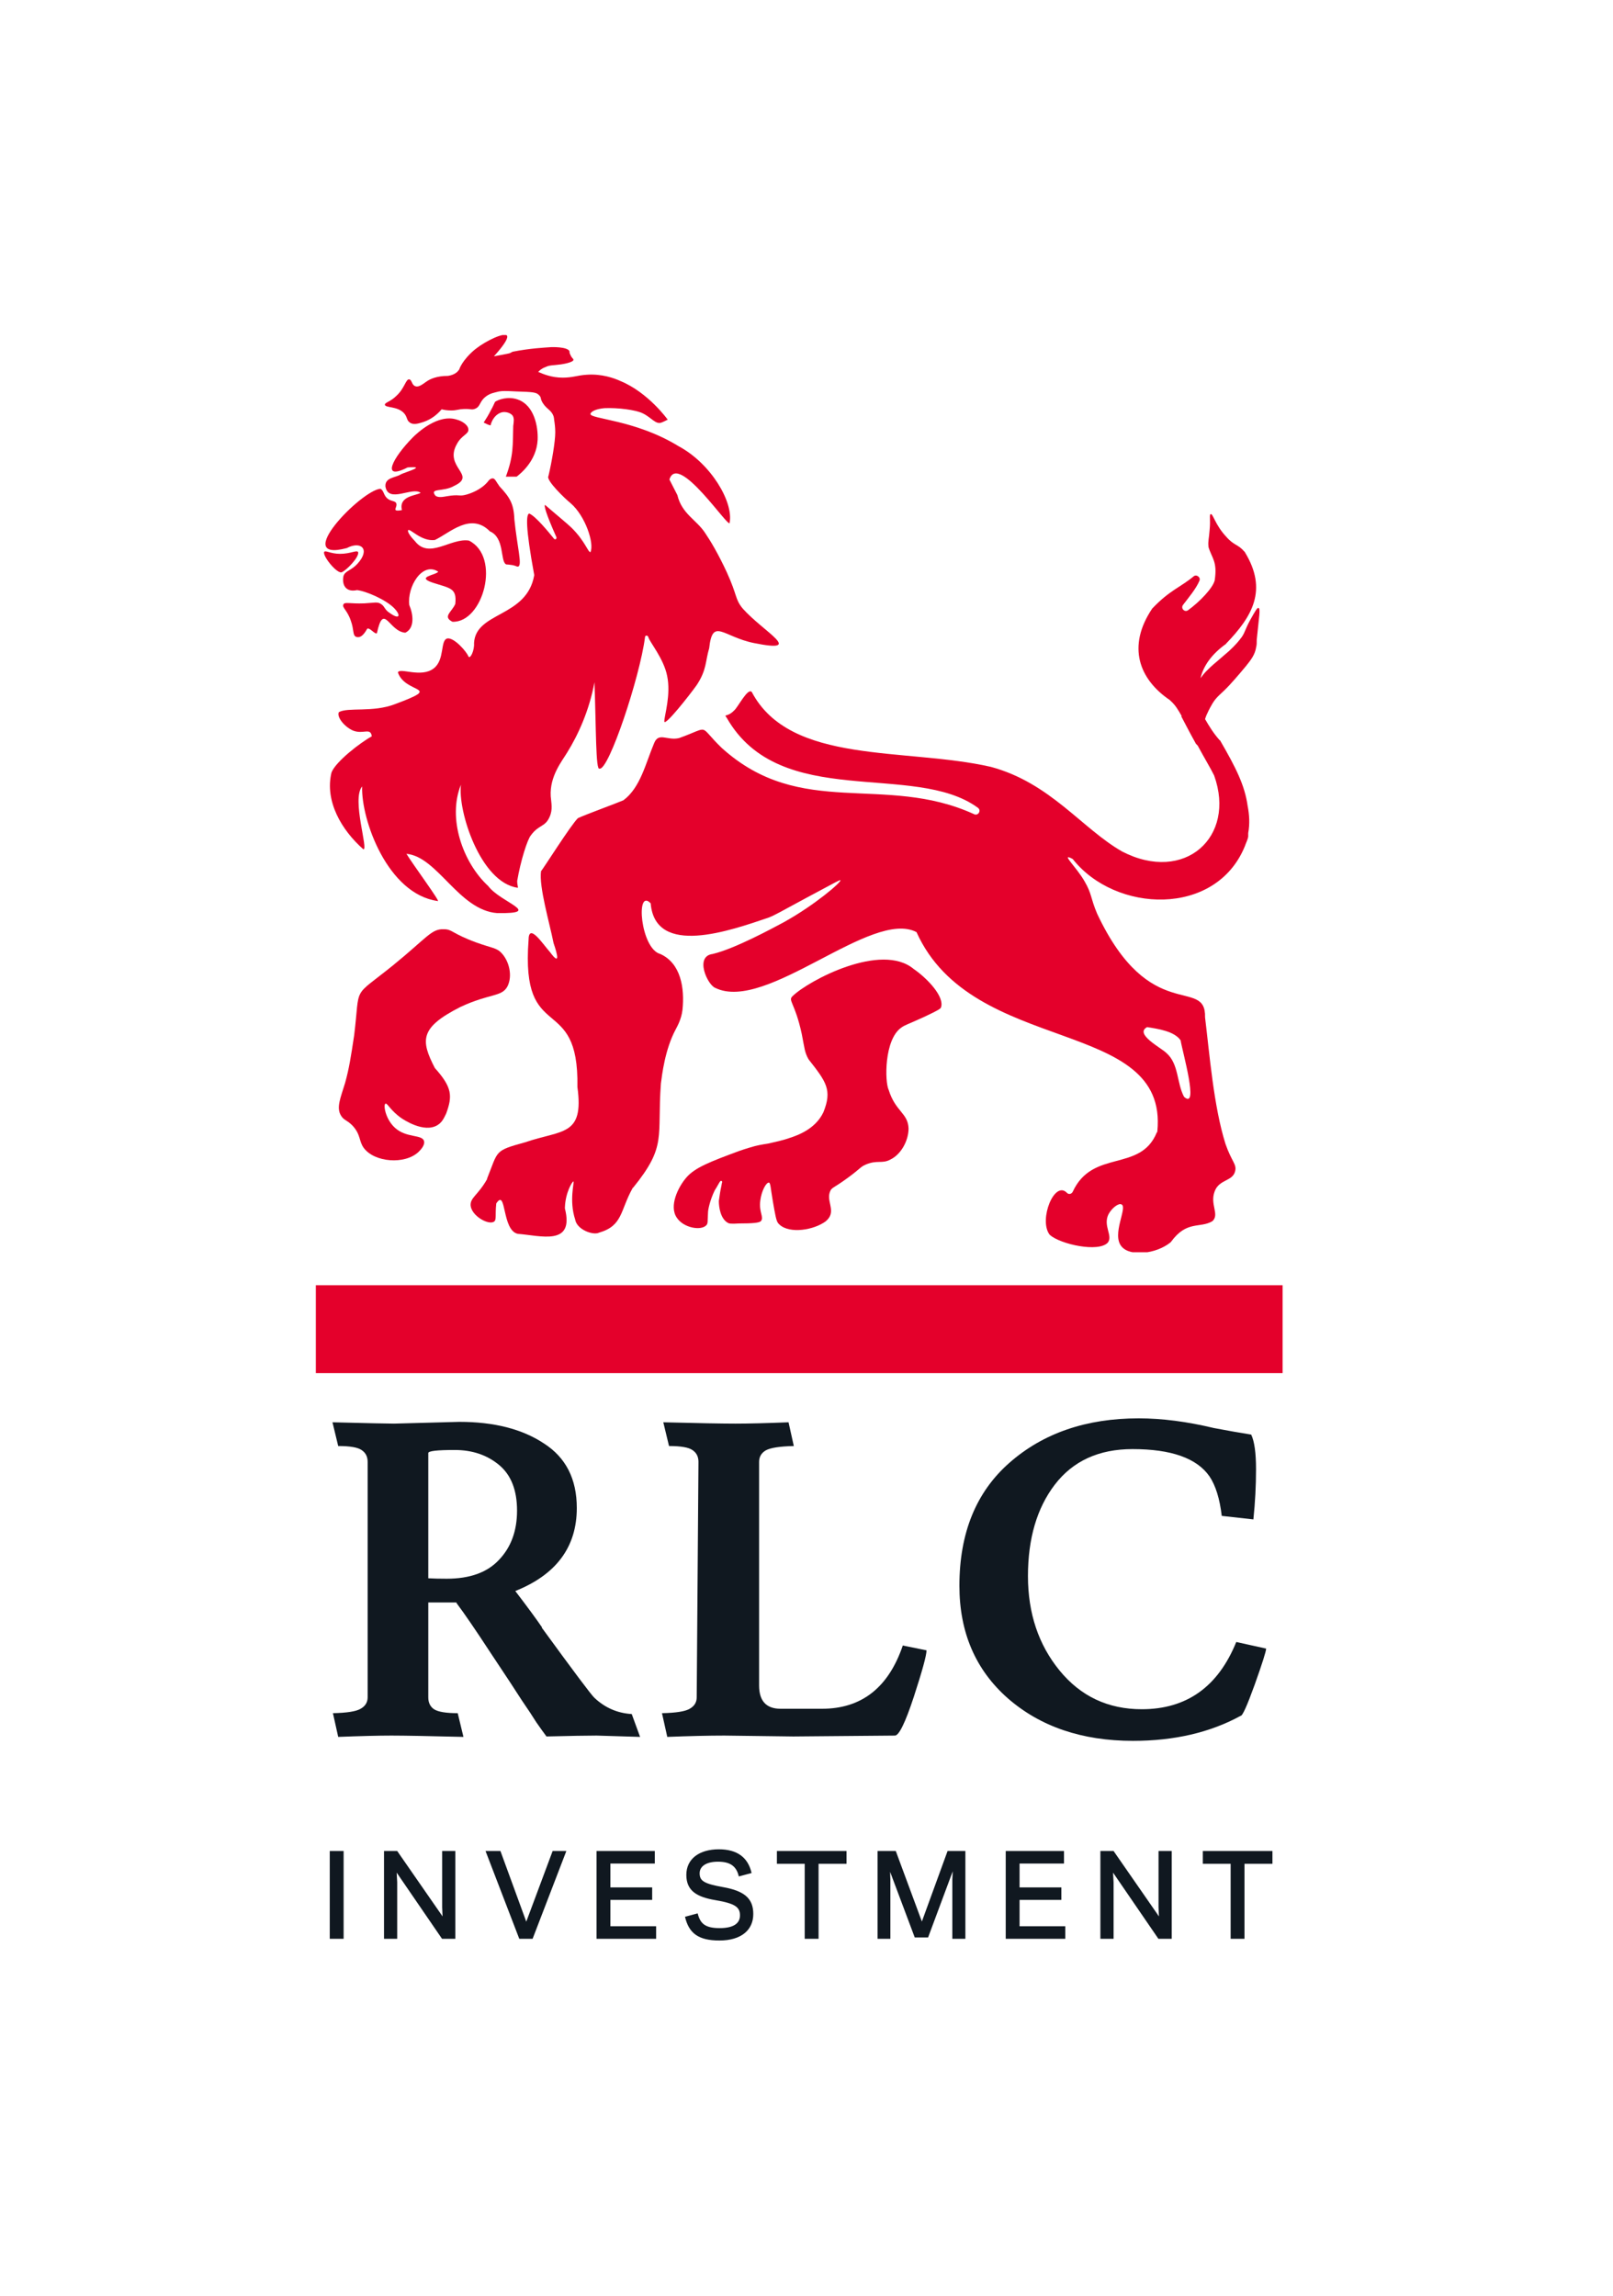 <?xml version="1.0" encoding="UTF-8"?> <svg xmlns="http://www.w3.org/2000/svg" width="104" height="148" viewBox="0 0 104 148" fill="none"> <g clip-path="url(#clip0)"> <path d="M22.031 36.891C22.324 36.779 23.166 35.926 23.093 35.592C22.983 35.443 22.616 35.703 21.921 35.703C21.298 35.703 20.968 35.443 20.895 35.592C20.822 35.889 21.738 37.002 22.031 36.891Z" fill="#E4002B"></path> <path d="M22.36 35.332C23.276 34.849 23.898 35.406 23.056 36.334C22.617 36.816 22.25 36.779 22.141 37.151C22.031 37.782 22.36 38.19 23.02 38.041C23.642 38.116 24.887 38.672 25.4 39.192C25.876 39.675 25.766 39.972 25.144 39.526C24.777 39.303 24.814 39.081 24.558 38.932C24.338 38.784 24.155 38.858 23.496 38.895C22.544 38.932 22.214 38.784 22.141 38.969C22.031 39.155 22.397 39.341 22.617 40.009C22.836 40.603 22.727 40.937 22.946 41.048C23.312 41.197 23.569 40.714 23.679 40.528C23.862 40.454 24.155 40.9 24.301 40.825C24.741 38.784 25.07 40.714 26.133 40.788C26.755 40.491 26.645 39.6 26.389 39.007C26.242 37.819 27.231 36.185 28.257 36.854C28.11 37.076 26.792 37.188 27.89 37.559C29.026 37.93 29.465 37.893 29.355 38.932C29.136 39.452 28.513 39.749 29.172 40.083C31.15 40.157 32.322 35.889 30.234 34.849C29.062 34.664 27.671 36.074 26.755 34.886C26.535 34.664 26.242 34.292 26.316 34.181C26.425 34.033 27.158 34.923 28.037 34.812C28.989 34.367 30.344 32.993 31.589 34.255C32.541 34.664 32.248 36.148 32.615 36.371C32.651 36.408 32.651 36.371 32.871 36.408C33.274 36.445 33.31 36.557 33.42 36.52C33.677 36.408 33.347 35.258 33.164 33.476C33.127 32.474 32.871 32.065 32.212 31.36C31.992 31.063 31.919 30.84 31.772 30.84C31.626 30.84 31.516 30.952 31.443 31.063C31.003 31.583 30.344 31.806 30.088 31.88C29.575 32.028 29.648 31.843 28.806 31.991C28.586 32.028 28.257 32.102 28.073 31.954C27.671 31.434 28.586 31.731 29.282 31.323C30.784 30.618 28.586 30.135 29.465 28.613C29.758 28.057 30.234 27.982 30.198 27.686C30.198 27.389 29.758 27.129 29.465 27.055C28.257 26.646 26.902 27.908 26.609 28.205C25.327 29.504 24.521 31.026 26.279 30.135C27.597 30.024 26.133 30.432 25.84 30.581C25.51 30.803 24.814 30.766 24.851 31.36C25.034 32.474 26.572 31.36 27.121 31.768C26.865 31.954 25.693 31.954 25.913 32.882C25.913 32.882 25.583 32.956 25.51 32.882C25.437 32.808 25.62 32.622 25.547 32.437C25.473 32.288 25.253 32.325 25.034 32.177C24.704 31.954 24.777 31.62 24.521 31.509C23.276 31.62 18.735 36.297 22.36 35.332Z" fill="#E4002B"></path> <path d="M32.615 30.729H33.31C33.493 30.581 34.592 29.764 34.665 28.354C34.702 27.5 34.446 26.127 33.384 25.755C32.761 25.533 32.139 25.755 31.919 25.904C31.846 26.052 31.772 26.238 31.662 26.423C31.516 26.72 31.333 27.017 31.186 27.24C31.333 27.314 31.479 27.389 31.626 27.426C31.736 26.98 32.029 26.646 32.395 26.572C32.615 26.535 32.907 26.609 33.054 26.795C33.164 26.98 33.127 27.166 33.091 27.463C33.054 28.688 33.127 29.356 32.615 30.729Z" fill="#E4002B"></path> <path d="M29.685 64.915C31.589 64.024 32.358 64.284 32.724 63.579C33.054 62.911 32.834 61.983 32.358 61.463C32.029 61.092 31.736 61.129 30.71 60.758C29.099 60.164 29.172 59.904 28.623 59.904C27.817 59.867 27.561 60.424 25.327 62.242C22.653 64.395 23.239 63.43 22.836 66.734C22.617 68.181 22.507 68.887 22.25 69.814C21.957 70.78 21.664 71.411 21.994 71.93C22.177 72.227 22.36 72.19 22.727 72.561C23.276 73.155 23.129 73.564 23.459 74.009C24.155 74.937 26.096 75.085 26.975 74.269C27.048 74.195 27.414 73.86 27.341 73.564C27.231 73.118 26.206 73.378 25.473 72.71C24.851 72.153 24.704 71.225 24.851 71.151C24.96 71.077 25.18 71.596 25.876 72.079C25.986 72.153 27.341 73.081 28.22 72.524C28.513 72.339 28.623 72.079 28.769 71.782C29.172 70.668 29.172 70.112 28.037 68.85C27.121 67.068 27.048 66.251 29.685 64.915Z" fill="#E4002B"></path> <path d="M81.14 39.192C81.066 39.155 80.92 39.415 80.627 39.934C80.261 40.603 80.297 40.714 80.078 41.048C79.858 41.345 79.675 41.568 79.235 41.976C78.979 42.199 78.979 42.199 78.503 42.607C78.1 42.941 77.917 43.127 77.77 43.275C77.624 43.424 77.514 43.572 77.404 43.721C77.587 42.941 78.1 42.199 79.016 41.531C79.016 41.531 79.052 41.531 79.052 41.493C80.737 39.749 81.762 38.041 80.261 35.592C80.261 35.592 80.261 35.554 80.224 35.554C79.821 35.072 79.565 35.183 79.052 34.589C78.356 33.847 78.21 33.105 78.063 33.142C77.954 33.179 78.063 33.476 77.99 34.181C77.954 34.701 77.88 34.886 77.917 35.221V35.258C78.137 36 78.503 36.185 78.32 37.41C78.21 37.893 77.368 38.784 76.598 39.341C76.379 39.489 76.122 39.229 76.269 39.007C76.635 38.524 77.111 37.967 77.331 37.447C77.441 37.225 77.148 37.002 76.965 37.151C76.122 37.856 75.427 38.041 74.328 39.192L74.291 39.229C72.643 41.679 73.449 43.795 75.427 45.131L75.463 45.168C75.793 45.465 75.939 45.725 76.196 46.17C76.196 46.17 76.196 46.17 76.159 46.17C76.379 46.579 76.635 47.098 77.111 47.952C77.148 47.989 77.184 48.026 77.221 48.063C77.66 48.88 78.027 49.474 78.283 49.993C79.711 53.965 76.379 56.972 72.35 54.893C69.75 53.408 67.736 50.476 63.89 49.437C58.36 48.175 50.962 49.325 48.472 44.611C48.216 44.314 47.593 45.576 47.337 45.799C46.861 46.282 46.641 45.985 46.861 46.282C50.303 52.295 58.946 49.066 63.048 52.072C63.304 52.258 63.048 52.629 62.792 52.48C57.005 49.845 51.658 52.852 46.531 48.212C44.956 46.69 45.872 46.838 43.784 47.581C43.015 47.766 42.466 47.172 42.173 47.915C41.624 49.214 41.294 50.773 40.195 51.59C39.866 51.738 37.742 52.517 37.266 52.74C36.826 53.148 34.958 56.118 34.885 56.155C34.739 57.157 35.434 59.496 35.691 60.795C35.947 61.537 36.13 62.28 35.471 61.389C35.032 60.906 34.079 59.422 34.079 60.609C33.567 67.439 37.339 63.876 37.229 70.074C37.668 73.266 36.24 72.821 33.86 73.638C31.845 74.195 32.138 74.157 31.406 75.976V76.013C30.82 77.053 30.307 77.201 30.344 77.721C30.417 78.389 31.479 78.983 31.845 78.76C32.029 78.649 31.919 78.315 31.992 77.647C31.992 77.609 31.992 77.572 32.029 77.535C32.651 76.644 32.358 79.317 33.384 79.54C34.849 79.651 37.046 80.356 36.423 77.906C36.423 77.869 36.423 77.869 36.423 77.832C36.46 76.867 36.899 76.162 36.973 76.162C37.046 76.199 36.68 77.387 37.083 78.612C37.192 79.28 38.254 79.651 38.621 79.465C40.159 79.02 39.976 78.055 40.781 76.607C40.781 76.607 40.781 76.57 40.818 76.57C43.015 73.86 42.356 73.341 42.612 69.852C42.686 69.295 42.869 67.662 43.565 66.363C43.638 66.214 43.931 65.732 44.004 65.1C44.151 63.69 43.894 62.094 42.576 61.5C41.294 61.166 40.965 57.194 41.953 58.234C42.246 61.723 47.117 59.978 49.534 59.162C50.01 58.976 50.157 58.865 52.025 57.862C54.039 56.786 54.149 56.712 54.185 56.749C54.258 56.86 52.537 58.345 50.523 59.459C49.827 59.83 47.373 61.166 45.945 61.5C44.773 61.649 45.616 63.505 46.128 63.69C49.424 65.286 56.2 58.568 59.093 60.09C62.718 68.144 75.353 65.509 74.621 72.933C74.621 72.97 74.621 72.97 74.584 73.007C73.522 75.605 70.446 74.046 69.164 76.83C69.091 76.978 68.908 77.016 68.798 76.904C67.992 76.05 66.967 78.612 67.662 79.577L67.699 79.614C68.358 80.208 70.849 80.764 71.435 80.096C71.764 79.651 71.105 79.02 71.471 78.278C71.691 77.869 72.13 77.535 72.314 77.647C72.716 77.832 71.654 79.577 72.314 80.356C72.863 81.024 74.547 80.839 75.463 80.096L75.5 80.059C76.525 78.649 77.368 79.205 78.173 78.723C78.649 78.278 77.99 77.647 78.32 76.793C78.613 76.013 79.492 76.162 79.638 75.494C79.748 75.048 79.418 74.9 79.016 73.749C78.246 71.299 77.99 67.959 77.697 65.583C77.77 62.911 74.145 66.14 70.739 58.902C70.299 57.862 70.409 57.64 69.933 56.823C69.384 55.858 68.322 54.93 69.164 55.376C71.911 58.865 78.393 59.124 80.261 54.559C80.334 54.336 80.444 54.151 80.48 53.928C80.48 53.891 80.48 53.891 80.48 53.854C80.48 53.817 80.48 53.779 80.48 53.705C80.59 53.111 80.554 52.517 80.444 51.961C80.261 50.624 79.675 49.474 78.686 47.766C78.686 47.766 78.686 47.729 78.649 47.729C78.246 47.284 77.954 46.801 77.697 46.356C77.734 46.245 77.77 46.133 77.844 45.985C77.844 45.985 77.954 45.725 78.173 45.354C78.466 44.871 78.722 44.76 79.272 44.166C79.308 44.129 79.785 43.609 80.334 42.941C80.663 42.533 80.92 42.199 80.993 41.716C81.03 41.568 81.03 41.456 81.03 41.234C81.176 39.749 81.286 39.229 81.14 39.192ZM73.962 66.214C74.657 66.325 75.719 66.474 76.122 67.068C76.232 67.773 77.331 71.596 76.342 70.705C75.866 69.815 76.012 68.59 75.207 67.884C74.877 67.55 73.119 66.659 73.962 66.214Z" fill="#E4002B"></path> <path d="M58.91 62.465C56.822 60.721 52.135 63.208 51.109 64.21C50.779 64.507 51.256 64.618 51.695 66.659C51.878 67.588 51.878 67.847 52.135 68.293C53.27 69.74 53.673 70.26 53.087 71.708C52.574 72.784 51.439 73.192 50.853 73.378C50.56 73.489 50.047 73.601 49.571 73.712C49.132 73.786 48.839 73.823 48.362 73.972C48.106 74.046 47.886 74.12 47.666 74.195C45.762 74.9 44.81 75.271 44.261 75.902C43.711 76.533 43.125 77.758 43.638 78.5C44.078 79.168 45.213 79.354 45.542 78.983C45.652 78.871 45.616 78.76 45.652 78.129C45.652 78.018 45.762 77.387 46.092 76.719C46.128 76.681 46.128 76.644 46.165 76.607C46.385 76.236 46.421 76.125 46.495 76.125C46.531 76.125 46.531 76.125 46.568 76.199C46.531 76.273 46.531 76.385 46.495 76.533C46.458 76.681 46.385 77.127 46.348 77.424C46.348 77.832 46.458 78.574 46.934 78.834C47.007 78.871 47.081 78.909 47.666 78.871C48.509 78.871 48.948 78.834 49.058 78.723C49.278 78.463 48.912 78.129 49.022 77.387C49.095 76.793 49.388 76.236 49.571 76.236C49.681 76.236 49.681 76.57 49.827 77.424C49.974 78.278 50.047 78.686 50.157 78.834C50.706 79.54 52.244 79.354 53.087 78.834C53.343 78.686 53.416 78.537 53.453 78.5C53.819 77.943 53.27 77.387 53.526 76.793C53.636 76.533 53.746 76.607 54.698 75.902C55.504 75.308 55.467 75.234 55.797 75.085C56.566 74.751 56.859 75.048 57.408 74.751C58.104 74.417 58.58 73.526 58.58 72.747C58.544 71.745 57.738 71.671 57.298 70.26C57.042 69.74 57.005 67.031 58.104 66.251C58.36 66.066 58.47 66.066 59.606 65.546C60.558 65.1 60.631 65.026 60.668 64.952C60.924 64.284 59.825 63.096 58.91 62.465Z" fill="#E4002B"></path> <path d="M23.422 54.745C23.788 54.856 22.653 51.515 23.349 50.699C23.276 52.852 24.997 57.64 28.22 58.085C28.476 58.234 26.608 55.71 26.206 55.041C28.22 55.227 29.575 58.679 32.065 58.865C35.068 58.902 32.285 58.197 31.479 57.12C29.831 55.598 28.842 52.74 29.721 50.587C29.502 52.258 30.966 56.897 33.384 57.231C33.42 57.194 33.347 57.083 33.347 56.786C33.567 55.487 34.006 54.114 34.226 53.854C34.739 53.148 35.142 53.334 35.434 52.666C35.654 52.183 35.544 51.775 35.508 51.33C35.434 50.031 36.24 49.065 36.57 48.509C37.266 47.395 37.998 45.799 38.328 43.98C38.438 46.838 38.401 49.734 38.657 49.548C39.243 49.696 41.258 43.646 41.587 41.085C41.587 40.937 41.77 40.937 41.807 41.085C41.88 41.382 42.796 42.458 43.015 43.572C43.272 44.797 42.832 46.133 42.832 46.504C42.832 46.876 44.444 44.834 44.92 44.166C45.579 43.164 45.469 42.644 45.725 41.79C45.945 39.786 46.604 41.048 48.619 41.456C51.951 42.124 49.241 40.751 47.886 39.229C47.373 38.598 47.557 38.413 46.861 36.891C46.311 35.703 45.799 34.849 45.469 34.367C44.92 33.513 43.968 33.142 43.675 31.917L43.162 30.915C43.711 29.096 47.044 34.181 47.044 33.699C47.3 32.362 45.835 29.875 43.748 28.762C40.965 27.054 38.035 27.017 38.071 26.683C38.108 26.498 38.511 26.349 38.987 26.312C39.829 26.275 41.001 26.423 41.441 26.646C41.99 26.906 42.283 27.388 42.649 27.24C42.759 27.203 43.052 27.054 43.052 27.054C43.052 27.054 41.807 25.31 40.012 24.567C39.609 24.382 38.804 24.085 37.815 24.159C37.229 24.196 36.936 24.345 36.277 24.345C35.581 24.345 35.032 24.122 34.702 23.974C34.775 23.899 34.922 23.751 35.142 23.677C35.434 23.528 35.618 23.565 36.167 23.491C36.423 23.454 36.973 23.343 36.973 23.194C36.973 23.12 36.863 23.083 36.789 22.897C36.716 22.786 36.716 22.674 36.716 22.637C36.57 22.34 35.544 22.378 35.544 22.378C35.032 22.415 34.189 22.452 33.054 22.674C32.981 22.712 32.907 22.749 32.907 22.749C32.871 22.786 32.614 22.823 31.846 22.971C32.651 22.081 32.761 21.747 32.688 21.635C32.505 21.412 31.333 21.969 30.674 22.489C30.674 22.489 29.978 23.009 29.648 23.714C29.611 23.825 29.611 23.825 29.575 23.862C29.428 24.085 29.135 24.196 28.879 24.233C28.183 24.233 27.744 24.419 27.487 24.605C27.268 24.753 27.011 24.976 26.791 24.901C26.535 24.827 26.572 24.493 26.389 24.456C26.169 24.419 26.096 25.013 25.583 25.495C25.18 25.904 24.814 25.941 24.814 26.089C24.851 26.312 25.62 26.163 26.059 26.646C26.279 26.906 26.206 27.091 26.425 27.24C26.682 27.426 27.048 27.277 27.304 27.203C27.854 27.017 28.22 26.683 28.476 26.386C28.623 26.423 28.842 26.46 29.099 26.46C29.355 26.46 29.428 26.423 29.685 26.386C30.344 26.312 30.381 26.46 30.637 26.349C31.003 26.201 30.893 25.867 31.369 25.532C31.626 25.347 31.882 25.31 32.175 25.236C32.431 25.198 32.541 25.198 33.31 25.236C34.336 25.273 34.592 25.273 34.775 25.495C34.922 25.644 34.812 25.681 34.995 25.978C35.251 26.386 35.544 26.423 35.691 26.832C35.691 26.869 35.727 26.943 35.727 27.054C35.764 27.277 35.801 27.574 35.801 27.871C35.801 28.465 35.581 29.764 35.361 30.692C35.178 30.952 36.46 32.177 36.789 32.437C37.742 33.253 38.328 35.035 38.071 35.592C37.925 35.629 37.742 34.923 36.899 34.07C36.606 33.773 35.691 33.03 35.142 32.548C35.068 32.585 35.178 33.068 35.874 34.627C35.911 34.738 35.801 34.812 35.727 34.738C35.398 34.33 34.519 33.253 34.116 33.105C33.933 33.179 33.86 33.884 34.446 37.076C33.97 39.823 30.674 39.415 30.564 41.456C30.6 41.939 30.307 42.533 30.197 42.31C30.088 42.013 29.282 41.085 28.842 41.159C28.366 41.271 28.696 42.533 27.963 43.089C27.158 43.72 25.766 43.015 25.656 43.349C26.132 44.76 28.659 44.203 25.473 45.391C24.045 45.947 22.433 45.576 21.847 45.91C21.701 46.207 22.177 46.838 22.763 47.098C23.422 47.358 23.898 46.876 23.972 47.469C23.276 47.84 21.628 49.102 21.371 49.808C20.932 51.664 22.031 53.52 23.422 54.745Z" fill="#E4002B"></path> </g> <rect x="20.364" y="82.852" width="62.332" height="5.665" fill="#E4002B"></rect> <path d="M41.27 111.97L38.465 111.885C37.861 111.885 36.784 111.904 35.235 111.942C35.065 111.715 34.848 111.413 34.584 111.035C34.338 110.639 34.026 110.167 33.649 109.619C33.29 109.053 32.619 108.033 31.637 106.56C30.674 105.087 29.937 104.011 29.427 103.331C29.427 103.312 29.437 103.303 29.456 103.303H27.614V109.421C27.614 109.761 27.737 110.016 27.982 110.186C28.247 110.356 28.757 110.441 29.512 110.441L29.881 111.97C27.614 111.914 26.065 111.885 25.234 111.885C24.403 111.885 23.26 111.914 21.806 111.97L21.466 110.441C22.372 110.422 22.967 110.327 23.251 110.157C23.553 109.987 23.704 109.742 23.704 109.421V94.239C23.704 93.899 23.572 93.644 23.307 93.474C23.062 93.304 22.561 93.219 21.806 93.219L21.437 91.689C23.704 91.746 25.026 91.774 25.404 91.774L29.625 91.661C31.854 91.661 33.668 92.124 35.065 93.049C36.482 93.955 37.19 95.343 37.19 97.213C37.19 99.724 35.868 101.509 33.224 102.566C34.017 103.605 34.593 104.388 34.952 104.917H34.924C37.002 107.769 38.135 109.279 38.324 109.449C39.004 110.091 39.806 110.441 40.732 110.497L41.27 111.97ZM27.614 93.672V101.745C27.935 101.764 28.332 101.773 28.804 101.773C30.296 101.773 31.42 101.367 32.175 100.555C32.95 99.743 33.337 98.686 33.337 97.383C33.337 96.061 32.95 95.079 32.175 94.437C31.401 93.795 30.447 93.474 29.314 93.474C28.18 93.474 27.614 93.54 27.614 93.672Z" fill="#101820"></path> <path d="M51.154 111.942L46.706 111.885C45.686 111.885 44.458 111.914 43.023 111.97L42.682 110.441C43.589 110.422 44.184 110.327 44.468 110.157C44.77 109.987 44.921 109.742 44.921 109.421L45.034 94.239C45.034 93.899 44.902 93.644 44.638 93.474C44.392 93.304 43.891 93.219 43.136 93.219L42.767 91.689C45.034 91.746 46.583 91.774 47.414 91.774C48.264 91.774 49.407 91.746 50.842 91.689L51.182 93.219C50.276 93.238 49.671 93.332 49.369 93.502C49.086 93.672 48.944 93.918 48.944 94.239V108.656C48.944 109.657 49.407 110.157 50.332 110.157H52.996C55.546 110.157 57.283 108.798 58.209 106.079L59.739 106.39C59.739 106.711 59.465 107.712 58.917 109.393C58.37 111.054 57.963 111.885 57.699 111.885L51.154 111.942Z" fill="#101820"></path> <path d="M73.022 93.417C70.85 93.417 69.178 94.182 68.007 95.712C66.855 97.222 66.279 99.186 66.279 101.603C66.279 104.001 66.959 106.031 68.319 107.693C69.679 109.355 71.445 110.186 73.617 110.186C76.507 110.186 78.538 108.741 79.709 105.852L81.635 106.277C81.635 106.447 81.39 107.221 80.899 108.599C80.408 109.959 80.106 110.629 79.992 110.611C78.028 111.687 75.714 112.225 73.051 112.225C69.764 112.225 67.072 111.309 64.976 109.478C62.898 107.646 61.859 105.229 61.859 102.226C61.859 98.827 62.936 96.183 65.089 94.295C67.261 92.388 70.038 91.434 73.419 91.434C74.911 91.434 76.526 91.642 78.264 92.058C79.152 92.227 79.954 92.369 80.672 92.482C80.88 92.917 80.984 93.663 80.984 94.72C80.984 95.778 80.927 96.854 80.814 97.949L78.774 97.723C78.642 96.608 78.377 95.759 77.981 95.173C77.168 94.002 75.516 93.417 73.022 93.417Z" fill="#101820"></path> <path d="M21.262 124.986H22.155V119.326H21.262V124.986Z" fill="#101820"></path> <path d="M28.509 119.326V122.955L28.534 123.541L25.61 119.326H24.76V124.986H25.61V121.34L25.576 120.72L28.5 124.986H29.358V119.326H28.509Z" fill="#101820"></path> <path d="M35.632 119.326L33.932 123.881L32.266 119.326H31.305L33.481 124.986H34.34L36.516 119.326H35.632Z" fill="#101820"></path> <path d="M39.355 124.178V122.479H42.049V121.672H39.355V120.134H42.219V119.326H38.462V124.986H42.304V124.178H39.355Z" fill="#101820"></path> <path d="M46.385 125.096C47.796 125.096 48.569 124.416 48.569 123.388C48.569 122.402 48.017 121.901 46.623 121.655C45.391 121.434 45.11 121.255 45.11 120.762C45.11 120.312 45.535 120.015 46.291 120.015C47.048 120.015 47.481 120.278 47.635 120.966L48.459 120.745C48.23 119.734 47.524 119.216 46.351 119.216C45.084 119.216 44.252 119.836 44.252 120.864C44.252 121.884 44.914 122.292 46.139 122.496C47.397 122.708 47.711 122.946 47.711 123.473C47.711 124.017 47.261 124.297 46.394 124.297C45.45 124.297 45.144 123.991 44.983 123.346L44.166 123.567C44.413 124.612 45.008 125.096 46.385 125.096Z" fill="#101820"></path> <path d="M54.58 119.326H50.092V120.151H51.885V124.986H52.778V120.151H54.58V119.326Z" fill="#101820"></path> <path d="M62.244 119.326H61.096L59.439 123.872L57.756 119.326H56.583V124.986H57.407V121.179L57.391 120.669L58.98 124.901H59.839L61.428 120.635L61.403 121.179V124.986H62.244V119.326Z" fill="#101820"></path> <path d="M65.738 124.178V122.479H68.432V121.672H65.738V120.134H68.602V119.326H64.845V124.986H68.687V124.178H65.738Z" fill="#101820"></path> <path d="M74.698 119.326V122.955L74.723 123.541L71.799 119.326H70.949V124.986H71.799V121.34L71.765 120.72L74.689 124.986H75.548V119.326H74.698Z" fill="#101820"></path> <path d="M82.042 119.326H77.554V120.151H79.347V124.986H80.24V120.151H82.042V119.326Z" fill="#101820"></path> <defs> <clipPath id="clip0"> <rect width="61.27" height="59.129" fill="white" transform="translate(20.895 21.598)"></rect> </clipPath> </defs> </svg> 
